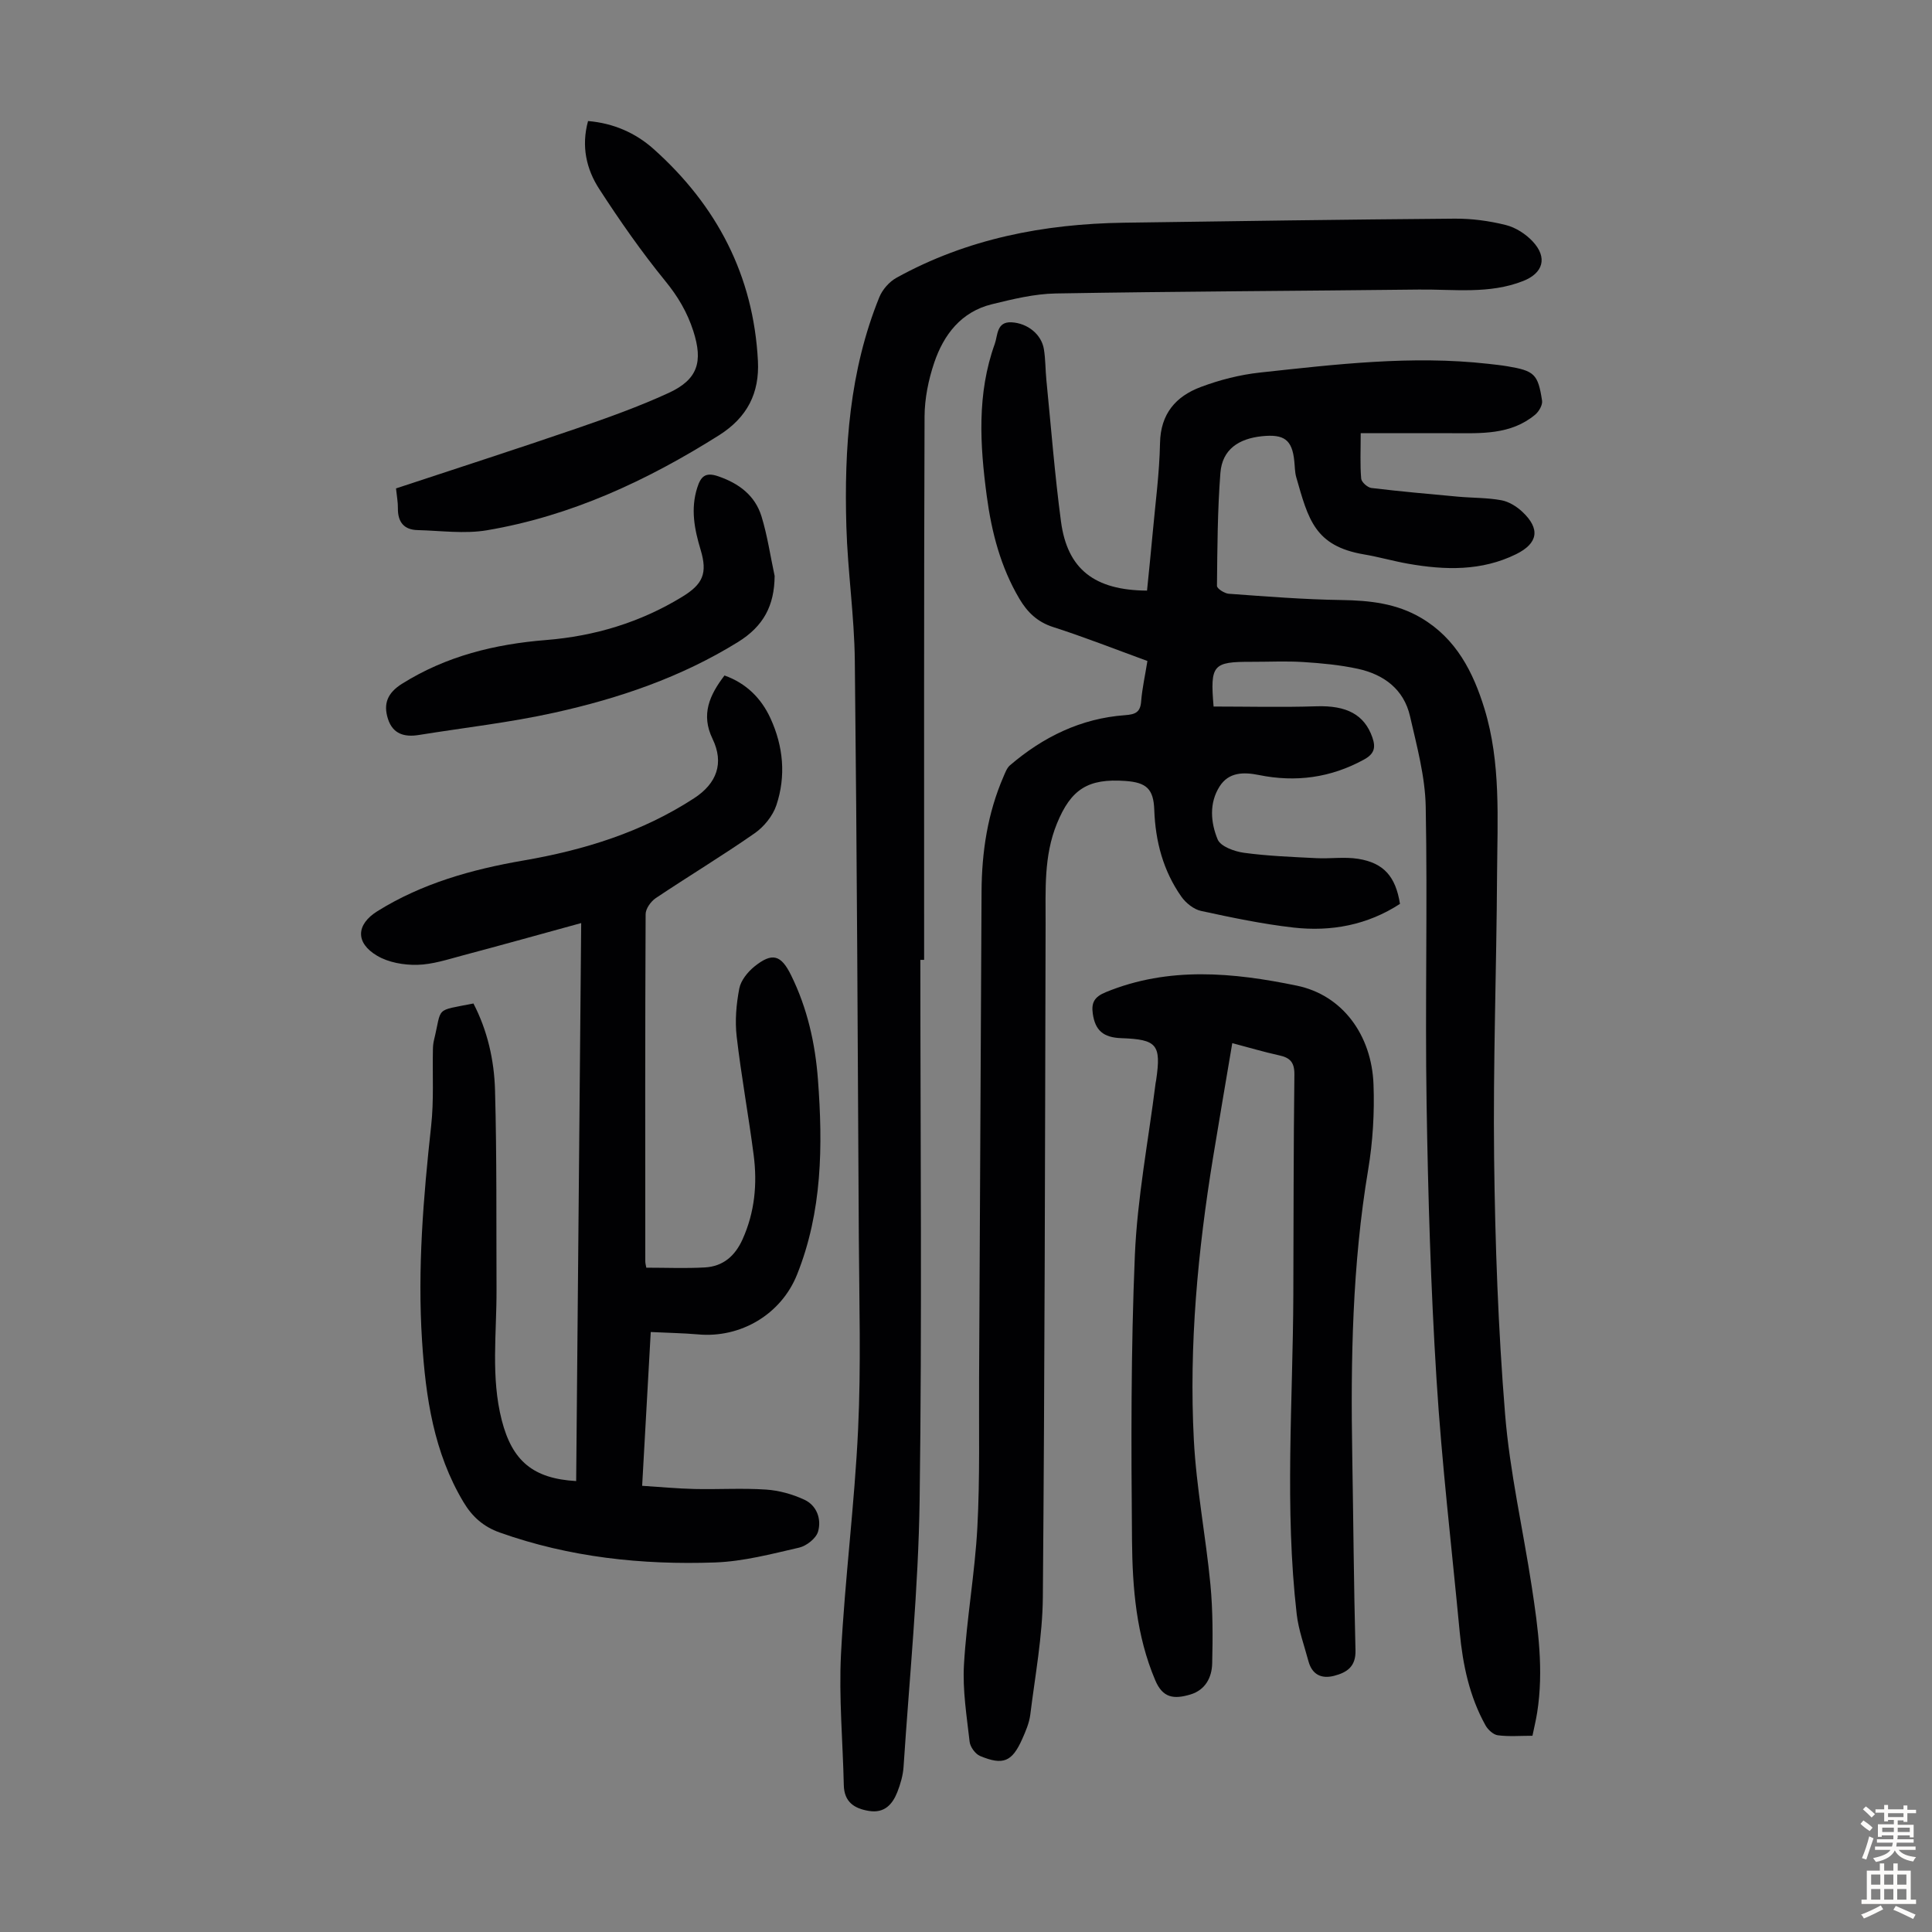 <svg enable-background="new 0 0 400 400" viewBox="0 0 400 400" xmlns="http://www.w3.org/2000/svg"><rect x="0" y="0" width="400" height="400" fill="#808080" stroke="none"/><g fill="#010103"><path d="m237.56 136.85c-6.71-2.45-13.05-4.95-19.53-7.03-3.26-1.05-5.33-3.07-6.97-5.84-3.89-6.57-5.76-13.8-6.76-21.27-1.42-10.6-2.06-21.2 1.66-31.52.63-1.74.34-4.62 3.46-4.46 3.37.18 6.22 2.53 6.71 5.58.34 2.09.3 4.24.51 6.35.97 9.78 1.73 19.6 3.03 29.34 1.32 9.85 6.93 14.21 17.81 14.28.39-3.91.8-7.86 1.16-11.81.56-6.24 1.41-12.48 1.53-18.73.11-6.08 3.28-9.68 8.42-11.61 3.93-1.48 8.13-2.55 12.3-3 15.68-1.7 31.37-3.58 47.19-1.81 1.33.15 2.67.29 3.99.51 5.6.94 6.36 1.6 7.2 7.14.13.89-.67 2.26-1.46 2.91-5.07 4.2-11.22 3.82-17.27 3.81-6.11-.01-12.23 0-18.82 0 0 3.68-.15 6.55.1 9.4.06.73 1.31 1.84 2.11 1.94 5.96.72 11.95 1.25 17.94 1.8 2.99.27 6.03.2 8.97.74 1.54.28 3.14 1.27 4.32 2.37 3.79 3.54 3.3 6.54-1.27 8.8-7.18 3.53-14.71 3.31-22.32 1.98-3.08-.54-6.1-1.42-9.19-1.94-10.19-1.74-11.51-7.26-14.01-15.99-.3-1.06-.28-2.22-.4-3.33-.45-4.46-2.14-5.6-6.65-5.15-4.82.49-8.27 2.7-8.65 7.61-.6 7.77-.63 15.58-.71 23.38-.01.56 1.55 1.56 2.43 1.63 7.79.56 15.59 1.19 23.39 1.3 5.81.09 11.34.69 16.45 3.7 7.26 4.28 10.78 11.21 13.11 18.8 3.43 11.21 2.68 22.83 2.61 34.33-.11 19.59-.84 39.17-.61 58.75.21 17.66.84 35.35 2.27 52.95.97 12 3.71 23.84 5.53 35.78 1.32 8.63 2.5 17.3 1.11 26.05-.24 1.52-.61 3.03-.97 4.78-2.52 0-4.88.2-7.17-.1-.94-.12-2.06-1.16-2.56-2.07-3.32-5.97-4.69-12.52-5.33-19.25-1.65-17.48-3.72-34.94-4.81-52.46-1.19-18.98-1.75-38-2.05-57.02-.33-20.48.21-40.97-.18-61.45-.12-6.27-1.84-12.55-3.25-18.73-1.27-5.58-5.42-8.65-10.79-9.82-3.69-.8-7.5-1.16-11.28-1.4-3.57-.23-7.16-.04-10.75-.05-8.02-.02-8.58.62-7.85 9.26 7.09 0 14.2.18 21.3-.05 6.24-.2 9.91 1.71 11.57 6.43.76 2.17.37 3.44-1.73 4.6-6.88 3.77-14.12 4.75-21.75 3.2-3.15-.64-6.24-.62-8.13 2.34-2.22 3.46-1.86 7.51-.42 10.99.6 1.46 3.47 2.5 5.44 2.77 4.95.67 9.97.86 14.96 1.11 2.89.15 5.86-.31 8.69.14 5.33.85 7.77 3.7 8.66 9.33-6.72 4.37-14.22 5.79-22.06 4.9-6.42-.73-12.79-2.07-19.12-3.44-1.52-.33-3.14-1.63-4.07-2.94-3.77-5.36-5.39-11.45-5.62-17.98-.15-4.34-1.62-5.68-5.97-5.99-7.75-.56-11.27 1.7-14.18 8.81-2.76 6.74-2.33 13.79-2.35 20.83-.12 46.45-.18 92.9-.57 139.35-.07 8.11-1.6 16.22-2.6 24.32-.22 1.74-.96 3.45-1.68 5.07-2.09 4.68-3.93 5.48-8.71 3.49-.99-.41-2.05-1.87-2.17-2.95-.6-5.31-1.48-10.69-1.17-15.98.55-9.48 2.26-18.9 2.77-28.38.55-10.27.3-20.59.36-30.88.18-33.58.35-67.16.51-100.74.04-8.25 1.25-16.26 4.56-23.88.35-.8.68-1.74 1.3-2.28 6.88-5.9 14.72-9.74 23.84-10.4 2.2-.16 3.2-.62 3.35-2.96.22-2.66.82-5.29 1.29-8.26z"/><path d="m134.73 275.78c-.61 10.96-1.19 21.21-1.78 31.84 3.79.24 7.33.58 10.87.66 4.92.11 9.87-.21 14.77.12 2.7.18 5.51.96 7.97 2.11 2.57 1.21 3.55 4.03 2.81 6.59-.4 1.4-2.39 2.97-3.92 3.32-5.74 1.32-11.56 2.86-17.4 3.07-15.17.53-30.14-1.06-44.59-6.2-3.37-1.2-5.68-3.26-7.48-6.26-6.18-10.31-7.85-21.74-8.6-33.44-.96-14.92.27-29.72 1.89-44.54.57-5.2.25-10.49.36-15.74.01-.67.07-1.35.23-2 1.7-7.01.04-5.93 8.16-7.55 2.91 5.61 4.3 11.75 4.47 17.97.38 13.75.25 27.51.31 41.27.04 9.04-1.21 18.12 1.09 27.07 2.17 8.42 6.49 12.06 15.4 12.57.34-38.32.69-76.62 1.04-115.53-8.56 2.35-16.51 4.57-24.49 6.69-3.12.83-6.3 1.89-9.47 1.96-2.77.06-5.93-.49-8.27-1.87-4.58-2.69-4.36-6.5.04-9.24 9.28-5.78 19.57-8.65 30.22-10.49 12.56-2.16 24.54-5.86 35.34-12.89 4.72-3.07 6.25-7.28 3.82-12.31-2.44-5.04-.62-9.05 2.48-13.11 4.5 1.61 7.6 4.7 9.52 8.87 2.66 5.79 3.24 11.94 1.22 17.99-.74 2.21-2.56 4.46-4.5 5.81-6.7 4.67-13.7 8.89-20.48 13.43-1.01.68-2.09 2.19-2.09 3.32-.12 23.95-.08 47.91-.07 71.87 0 .42.13.84.21 1.32 4.13 0 8.13.17 12.11-.05 3.77-.21 6.26-2.35 7.83-5.85 2.52-5.61 3.06-11.45 2.29-17.41-1.06-8.2-2.57-16.35-3.52-24.56-.38-3.26-.08-6.69.54-9.92.32-1.68 1.74-3.43 3.13-4.56 3.7-2.98 5.52-2.43 7.6 1.81 3.36 6.82 5 14.12 5.56 21.63 1.03 13.69.89 27.3-4.33 40.34-3.29 8.23-11.68 13.2-20.52 12.38-3.1-.27-6.2-.31-9.77-.49z"/><path d="m190.55 198.73c0 37.27.36 74.55-.15 111.82-.26 18.44-2.12 36.87-3.33 55.29-.12 1.75-.64 3.53-1.28 5.17-1.01 2.57-2.68 4.43-5.84 3.93-3.06-.48-5.17-1.84-5.25-5.34-.2-9.05-1.04-18.13-.58-27.15.8-15.52 2.81-30.98 3.54-46.51.62-13.18.23-26.41.15-39.61-.22-39.85-.39-79.7-.83-119.54-.1-9.26-1.48-18.51-1.75-27.78-.47-16.19.64-32.23 6.82-47.47.64-1.58 2.06-3.2 3.54-4.02 14.64-8.1 30.54-11.17 47.1-11.41 22.82-.33 45.65-.66 68.47-.84 3.54-.03 7.17.46 10.61 1.32 2.04.51 4.13 1.86 5.58 3.42 3.09 3.33 2.16 6.53-2 8.17-7.02 2.77-14.37 1.68-21.6 1.77-25.07.29-50.14.38-75.2.81-4.41.08-8.86 1.17-13.19 2.23-6.36 1.56-9.98 6.29-11.95 12.13-1.19 3.53-1.97 7.39-1.99 11.1-.14 37.5-.09 75-.09 112.51-.26 0-.52 0-.78 0z"/><path d="m255.13 215.97c-1.35 8.01-2.69 15.81-3.97 23.62-3.16 19.37-5.01 38.87-3.99 58.49.52 10.01 2.47 19.94 3.43 29.93.52 5.43.5 10.93.37 16.39-.07 2.9-1.41 5.5-4.52 6.43-3.46 1.03-5.72.7-7.26-2.93-3.95-9.31-4.73-19.12-4.82-28.93-.18-19.69-.24-39.4.59-59.07.51-11.91 2.8-23.75 4.29-35.62.03-.22.09-.44.12-.66 1.07-7.36.18-8.42-7.22-8.68-3.74-.13-5.41-1.62-5.9-5.07-.33-2.3.34-3.49 2.71-4.46 13.05-5.35 26.38-4.06 39.54-1.34 9.44 1.95 15.49 10.22 15.87 20.44.22 5.88-.14 11.89-1.11 17.69-3.29 19.64-3.63 39.4-3.29 59.22.23 13.42.32 26.85.67 40.27.09 3.38-1.78 4.58-4.42 5.27-2.67.69-4.59-.28-5.33-3.06-.86-3.22-2.04-6.41-2.42-9.69-2.53-21.99-.79-44.03-.7-66.05.06-15.22.03-30.44.22-45.66.03-2.57-.89-3.52-3.19-4.01-3.15-.69-6.24-1.62-9.67-2.52z"/><path d="m81.99 101.12c12.6-4.17 25.03-8.17 37.38-12.41 6.43-2.21 12.86-4.51 19.03-7.34 6.09-2.79 7.19-6.47 5.14-12.84-1.25-3.88-3.19-7.16-5.81-10.36-4.93-6.05-9.42-12.49-13.67-19.05-2.65-4.09-3.75-8.82-2.31-14.06 5.23.44 9.81 2.43 13.58 5.8 13.08 11.69 20.68 26.19 21.59 43.87.34 6.62-2.17 11.67-8.06 15.39-14.9 9.39-30.63 16.72-48.07 19.67-4.65.78-9.56.08-14.34-.04-2.86-.07-4.11-1.72-4.07-4.54.02-1.2-.22-2.43-.39-4.09z"/><path d="m160.38 119.24c-.05 6.12-2.26 10.39-7.61 13.7-11.78 7.29-24.64 11.66-37.98 14.61-9.24 2.05-18.71 3.11-28.07 4.62-2.97.48-5.39-.18-6.4-3.34-1.01-3.17-.06-5.39 2.91-7.26 9.16-5.75 19.23-8.21 29.84-9.06 10.07-.81 19.5-3.65 28.16-8.94 4.29-2.62 5.3-4.85 3.82-9.76-1.28-4.25-2.09-8.43-.7-12.82.73-2.31 1.66-3.3 4.32-2.39 4.31 1.47 7.65 3.97 8.99 8.31 1.23 4 1.83 8.21 2.72 12.33z"/></g><path d="m385.2 377.6.6-.7c.6.4 1.3.9 1.9 1.5l-.6.7c-.8-.5-1.4-1-1.9-1.5zm.3 7.1c.6-1.4 1.1-2.9 1.5-4.5.3.1.6.3.9.4-.5 1.4-1 2.9-1.5 4.4zm.2-10.1.6-.6c.7.5 1.3 1.1 1.9 1.6l-.7.7c-.6-.6-1.2-1.2-1.8-1.7zm8.4-.8h.8v.9h1.8v.7h-1.8v1.8h-.8v-.3h-1.2v.9h3.3v2.6h-.8v-.4h-2.5c0 .3 0 .6-.1.8h3.4v.7h-3.5c0 .3-.1.6-.1.8h4v.7h-3.5c.7.9 1.9 1.3 3.6 1.5-.2.2-.4.5-.6.9-1.9-.3-3.2-1.1-3.8-2.3-.5 1.1-1.8 2-3.9 2.4-.2-.3-.4-.5-.6-.8 1.9-.4 3.1-.9 3.6-1.7h-3.2v-.7h3.5c.1-.2.1-.5.2-.8h-3.3v-.7h3.4c0-.2 0-.5 0-.8h-2.4v.3h-.8v-2.6h3.3v-.9h-1.2v.3h-.8v-1.8h-1.8v-.7h1.8v-.9h.8v.9h3.2zm-4.4 5.5h2.4c0-.3 0-.6 0-.9h-2.4zm1.2-3.1h3.2v-.8h-3.2zm4.4 2.2h-2.4v.9h2.5v-.9z" fill="#fcfbfa"/><path d="m389.2 385.8h.9v1.5h1.9v-1.5h.9v1.5h2.7v6h1.1v.9h-11.3v-.9h1.1v-6h2.7zm.2 8.7.5.8c-1.2.6-2.5 1.3-4 1.9-.2-.3-.3-.6-.6-.8 1.6-.6 3-1.3 4.1-1.9zm-2-4.3h1.9v-2.1h-1.9zm0 3.1h1.9v-2.2h-1.9zm2.7-3.1h1.9v-2.1h-1.9zm0 3.1h1.9v-2.2h-1.9zm2.4 1.3c1.4.6 2.7 1.2 4.1 1.8l-.5.9c-1.5-.7-2.8-1.4-4.1-1.9zm2.2-6.5h-1.9v2.1h1.9zm-1.9 5.2h1.9v-2.2h-1.9z" fill="#fcfbfa"/></svg>